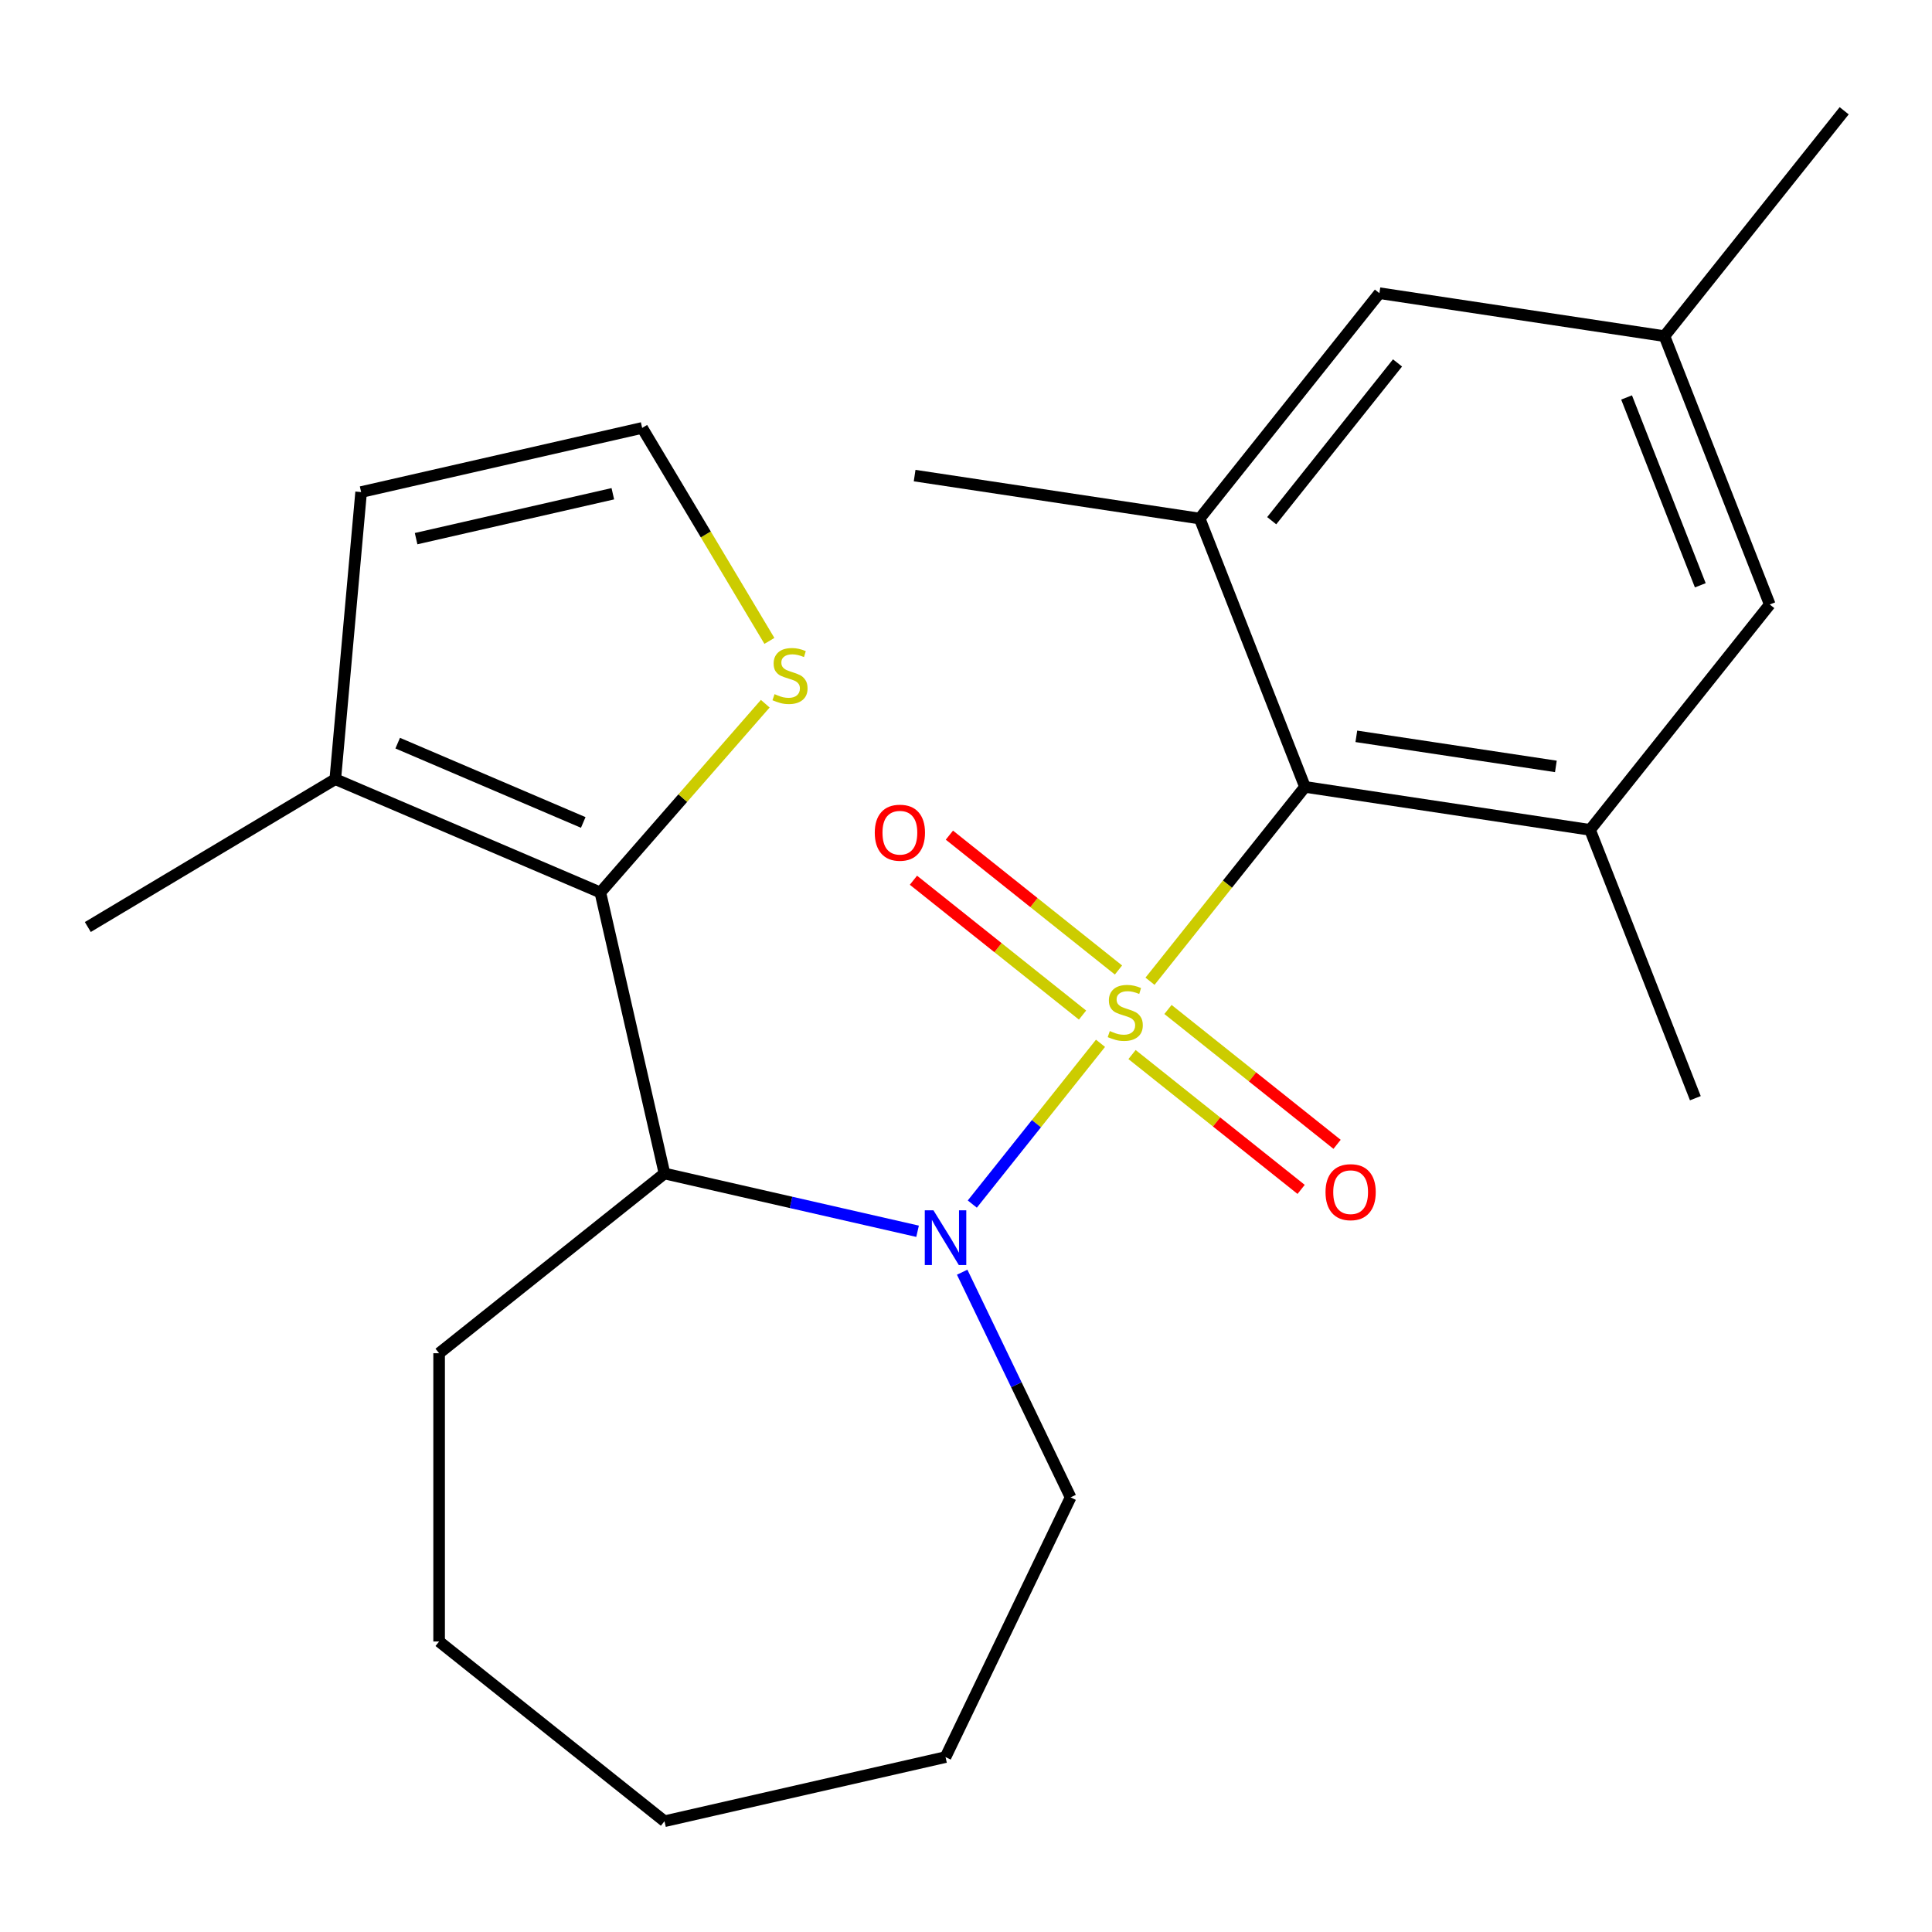 <?xml version='1.0' encoding='iso-8859-1'?>
<svg version='1.1' baseProfile='full'
              xmlns='http://www.w3.org/2000/svg'
                      xmlns:rdkit='http://www.rdkit.org/xml'
                      xmlns:xlink='http://www.w3.org/1999/xlink'
                  xml:space='preserve'
width='1000px' height='1000px' viewBox='0 0 1000 1000'>
<!-- END OF HEADER -->
<rect style='opacity:1.0;fill:#FFFFFF;stroke:none' width='1000' height='1000' x='0' y='0'> </rect>
<path class='bond-0' d='M 569.623,540.014 L 536.442,581.62' style='fill:none;fill-rule:evenodd;stroke:#CCCC00;stroke-width:6px;stroke-linecap:butt;stroke-linejoin:miter;stroke-opacity:1' />
<path class='bond-0' d='M 536.442,581.62 L 503.262,623.227' style='fill:none;fill-rule:evenodd;stroke:#0000FF;stroke-width:6px;stroke-linecap:butt;stroke-linejoin:miter;stroke-opacity:1' />
<path class='bond-1' d='M 595.243,507.887 L 635.352,457.592' style='fill:none;fill-rule:evenodd;stroke:#CCCC00;stroke-width:6px;stroke-linecap:butt;stroke-linejoin:miter;stroke-opacity:1' />
<path class='bond-1' d='M 635.352,457.592 L 675.461,407.297' style='fill:none;fill-rule:evenodd;stroke:#000000;stroke-width:6px;stroke-linecap:butt;stroke-linejoin:miter;stroke-opacity:1' />
<path class='bond-7' d='M 578.925,502.069 L 535.164,467.17' style='fill:none;fill-rule:evenodd;stroke:#CCCC00;stroke-width:6px;stroke-linecap:butt;stroke-linejoin:miter;stroke-opacity:1' />
<path class='bond-7' d='M 535.164,467.17 L 491.403,432.272' style='fill:none;fill-rule:evenodd;stroke:#FF0000;stroke-width:6px;stroke-linecap:butt;stroke-linejoin:miter;stroke-opacity:1' />
<path class='bond-7' d='M 560.32,525.4 L 516.558,490.501' style='fill:none;fill-rule:evenodd;stroke:#CCCC00;stroke-width:6px;stroke-linecap:butt;stroke-linejoin:miter;stroke-opacity:1' />
<path class='bond-7' d='M 516.558,490.501 L 472.797,455.603' style='fill:none;fill-rule:evenodd;stroke:#FF0000;stroke-width:6px;stroke-linecap:butt;stroke-linejoin:miter;stroke-opacity:1' />
<path class='bond-8' d='M 585.94,545.831 L 629.702,580.73' style='fill:none;fill-rule:evenodd;stroke:#CCCC00;stroke-width:6px;stroke-linecap:butt;stroke-linejoin:miter;stroke-opacity:1' />
<path class='bond-8' d='M 629.702,580.73 L 673.463,615.629' style='fill:none;fill-rule:evenodd;stroke:#FF0000;stroke-width:6px;stroke-linecap:butt;stroke-linejoin:miter;stroke-opacity:1' />
<path class='bond-8' d='M 604.546,522.501 L 648.307,557.399' style='fill:none;fill-rule:evenodd;stroke:#CCCC00;stroke-width:6px;stroke-linecap:butt;stroke-linejoin:miter;stroke-opacity:1' />
<path class='bond-8' d='M 648.307,557.399 L 692.069,592.298' style='fill:none;fill-rule:evenodd;stroke:#FF0000;stroke-width:6px;stroke-linecap:butt;stroke-linejoin:miter;stroke-opacity:1' />
<path class='bond-2' d='M 474.935,637.301 L 409.437,622.352' style='fill:none;fill-rule:evenodd;stroke:#0000FF;stroke-width:6px;stroke-linecap:butt;stroke-linejoin:miter;stroke-opacity:1' />
<path class='bond-2' d='M 409.437,622.352 L 343.94,607.402' style='fill:none;fill-rule:evenodd;stroke:#000000;stroke-width:6px;stroke-linecap:butt;stroke-linejoin:miter;stroke-opacity:1' />
<path class='bond-15' d='M 498.02,658.494 L 526.081,716.764' style='fill:none;fill-rule:evenodd;stroke:#0000FF;stroke-width:6px;stroke-linecap:butt;stroke-linejoin:miter;stroke-opacity:1' />
<path class='bond-15' d='M 526.081,716.764 L 554.143,775.033' style='fill:none;fill-rule:evenodd;stroke:#000000;stroke-width:6px;stroke-linecap:butt;stroke-linejoin:miter;stroke-opacity:1' />
<path class='bond-4' d='M 675.461,407.297 L 823,429.534' style='fill:none;fill-rule:evenodd;stroke:#000000;stroke-width:6px;stroke-linecap:butt;stroke-linejoin:miter;stroke-opacity:1' />
<path class='bond-4' d='M 702.039,381.124 L 805.317,396.691' style='fill:none;fill-rule:evenodd;stroke:#000000;stroke-width:6px;stroke-linecap:butt;stroke-linejoin:miter;stroke-opacity:1' />
<path class='bond-5' d='M 675.461,407.297 L 620.95,268.405' style='fill:none;fill-rule:evenodd;stroke:#000000;stroke-width:6px;stroke-linecap:butt;stroke-linejoin:miter;stroke-opacity:1' />
<path class='bond-3' d='M 343.94,607.402 L 310.739,461.938' style='fill:none;fill-rule:evenodd;stroke:#000000;stroke-width:6px;stroke-linecap:butt;stroke-linejoin:miter;stroke-opacity:1' />
<path class='bond-16' d='M 343.94,607.402 L 227.286,700.431' style='fill:none;fill-rule:evenodd;stroke:#000000;stroke-width:6px;stroke-linecap:butt;stroke-linejoin:miter;stroke-opacity:1' />
<path class='bond-6' d='M 310.739,461.938 L 173.54,403.296' style='fill:none;fill-rule:evenodd;stroke:#000000;stroke-width:6px;stroke-linecap:butt;stroke-linejoin:miter;stroke-opacity:1' />
<path class='bond-6' d='M 301.887,425.702 L 205.848,384.653' style='fill:none;fill-rule:evenodd;stroke:#000000;stroke-width:6px;stroke-linecap:butt;stroke-linejoin:miter;stroke-opacity:1' />
<path class='bond-9' d='M 310.739,461.938 L 353.418,413.088' style='fill:none;fill-rule:evenodd;stroke:#000000;stroke-width:6px;stroke-linecap:butt;stroke-linejoin:miter;stroke-opacity:1' />
<path class='bond-9' d='M 353.418,413.088 L 396.097,364.238' style='fill:none;fill-rule:evenodd;stroke:#CCCC00;stroke-width:6px;stroke-linecap:butt;stroke-linejoin:miter;stroke-opacity:1' />
<path class='bond-12' d='M 823,429.534 L 916.028,312.881' style='fill:none;fill-rule:evenodd;stroke:#000000;stroke-width:6px;stroke-linecap:butt;stroke-linejoin:miter;stroke-opacity:1' />
<path class='bond-18' d='M 823,429.534 L 877.511,568.426' style='fill:none;fill-rule:evenodd;stroke:#000000;stroke-width:6px;stroke-linecap:butt;stroke-linejoin:miter;stroke-opacity:1' />
<path class='bond-11' d='M 620.95,268.405 L 713.978,151.751' style='fill:none;fill-rule:evenodd;stroke:#000000;stroke-width:6px;stroke-linecap:butt;stroke-linejoin:miter;stroke-opacity:1' />
<path class='bond-11' d='M 658.235,269.513 L 723.355,187.855' style='fill:none;fill-rule:evenodd;stroke:#000000;stroke-width:6px;stroke-linecap:butt;stroke-linejoin:miter;stroke-opacity:1' />
<path class='bond-17' d='M 620.95,268.405 L 473.411,246.167' style='fill:none;fill-rule:evenodd;stroke:#000000;stroke-width:6px;stroke-linecap:butt;stroke-linejoin:miter;stroke-opacity:1' />
<path class='bond-13' d='M 173.54,403.296 L 186.915,254.691' style='fill:none;fill-rule:evenodd;stroke:#000000;stroke-width:6px;stroke-linecap:butt;stroke-linejoin:miter;stroke-opacity:1' />
<path class='bond-19' d='M 173.54,403.296 L 45.455,479.824' style='fill:none;fill-rule:evenodd;stroke:#000000;stroke-width:6px;stroke-linecap:butt;stroke-linejoin:miter;stroke-opacity:1' />
<path class='bond-10' d='M 398.242,331.725 L 365.311,276.608' style='fill:none;fill-rule:evenodd;stroke:#CCCC00;stroke-width:6px;stroke-linecap:butt;stroke-linejoin:miter;stroke-opacity:1' />
<path class='bond-10' d='M 365.311,276.608 L 332.379,221.49' style='fill:none;fill-rule:evenodd;stroke:#000000;stroke-width:6px;stroke-linecap:butt;stroke-linejoin:miter;stroke-opacity:1' />
<path class='bond-26' d='M 332.379,221.49 L 186.915,254.691' style='fill:none;fill-rule:evenodd;stroke:#000000;stroke-width:6px;stroke-linecap:butt;stroke-linejoin:miter;stroke-opacity:1' />
<path class='bond-26' d='M 317.2,255.563 L 215.375,278.804' style='fill:none;fill-rule:evenodd;stroke:#000000;stroke-width:6px;stroke-linecap:butt;stroke-linejoin:miter;stroke-opacity:1' />
<path class='bond-14' d='M 713.978,151.751 L 861.517,173.989' style='fill:none;fill-rule:evenodd;stroke:#000000;stroke-width:6px;stroke-linecap:butt;stroke-linejoin:miter;stroke-opacity:1' />
<path class='bond-24' d='M 916.028,312.881 L 861.517,173.989' style='fill:none;fill-rule:evenodd;stroke:#000000;stroke-width:6px;stroke-linecap:butt;stroke-linejoin:miter;stroke-opacity:1' />
<path class='bond-24' d='M 880.073,302.949 L 841.916,205.725' style='fill:none;fill-rule:evenodd;stroke:#000000;stroke-width:6px;stroke-linecap:butt;stroke-linejoin:miter;stroke-opacity:1' />
<path class='bond-20' d='M 861.517,173.989 L 954.545,57.336' style='fill:none;fill-rule:evenodd;stroke:#000000;stroke-width:6px;stroke-linecap:butt;stroke-linejoin:miter;stroke-opacity:1' />
<path class='bond-21' d='M 554.143,775.033 L 489.405,909.463' style='fill:none;fill-rule:evenodd;stroke:#000000;stroke-width:6px;stroke-linecap:butt;stroke-linejoin:miter;stroke-opacity:1' />
<path class='bond-22' d='M 227.286,700.431 L 227.286,849.636' style='fill:none;fill-rule:evenodd;stroke:#000000;stroke-width:6px;stroke-linecap:butt;stroke-linejoin:miter;stroke-opacity:1' />
<path class='bond-23' d='M 489.405,909.463 L 343.94,942.664' style='fill:none;fill-rule:evenodd;stroke:#000000;stroke-width:6px;stroke-linecap:butt;stroke-linejoin:miter;stroke-opacity:1' />
<path class='bond-25' d='M 227.286,849.636 L 343.94,942.664' style='fill:none;fill-rule:evenodd;stroke:#000000;stroke-width:6px;stroke-linecap:butt;stroke-linejoin:miter;stroke-opacity:1' />
<path  class='atom-0' d='M 574.433 533.67
Q 574.753 533.79, 576.073 534.35
Q 577.393 534.91, 578.833 535.27
Q 580.313 535.59, 581.753 535.59
Q 584.433 535.59, 585.993 534.31
Q 587.553 532.99, 587.553 530.71
Q 587.553 529.15, 586.753 528.19
Q 585.993 527.23, 584.793 526.71
Q 583.593 526.19, 581.593 525.59
Q 579.073 524.83, 577.553 524.11
Q 576.073 523.39, 574.993 521.87
Q 573.953 520.35, 573.953 517.79
Q 573.953 514.23, 576.353 512.03
Q 578.793 509.83, 583.593 509.83
Q 586.873 509.83, 590.593 511.39
L 589.673 514.47
Q 586.273 513.07, 583.713 513.07
Q 580.953 513.07, 579.433 514.23
Q 577.913 515.35, 577.953 517.31
Q 577.953 518.83, 578.713 519.75
Q 579.513 520.67, 580.633 521.19
Q 581.793 521.71, 583.713 522.31
Q 586.273 523.11, 587.793 523.91
Q 589.313 524.71, 590.393 526.35
Q 591.513 527.95, 591.513 530.71
Q 591.513 534.63, 588.873 536.75
Q 586.273 538.83, 581.913 538.83
Q 579.393 538.83, 577.473 538.27
Q 575.593 537.75, 573.353 536.83
L 574.433 533.67
' fill='#CCCC00'/>
<path  class='atom-1' d='M 483.145 626.444
L 492.425 641.444
Q 493.345 642.924, 494.825 645.604
Q 496.305 648.284, 496.385 648.444
L 496.385 626.444
L 500.145 626.444
L 500.145 654.764
L 496.265 654.764
L 486.305 638.364
Q 485.145 636.444, 483.905 634.244
Q 482.705 632.044, 482.345 631.364
L 482.345 654.764
L 478.665 654.764
L 478.665 626.444
L 483.145 626.444
' fill='#0000FF'/>
<path  class='atom-8' d='M 452.779 431.002
Q 452.779 424.202, 456.139 420.402
Q 459.499 416.602, 465.779 416.602
Q 472.059 416.602, 475.419 420.402
Q 478.779 424.202, 478.779 431.002
Q 478.779 437.882, 475.379 441.802
Q 471.979 445.682, 465.779 445.682
Q 459.539 445.682, 456.139 441.802
Q 452.779 437.922, 452.779 431.002
M 465.779 442.482
Q 470.099 442.482, 472.419 439.602
Q 474.779 436.682, 474.779 431.002
Q 474.779 425.442, 472.419 422.642
Q 470.099 419.802, 465.779 419.802
Q 461.459 419.802, 459.099 422.602
Q 456.779 425.402, 456.779 431.002
Q 456.779 436.722, 459.099 439.602
Q 461.459 442.482, 465.779 442.482
' fill='#FF0000'/>
<path  class='atom-9' d='M 686.086 617.058
Q 686.086 610.258, 689.446 606.458
Q 692.806 602.658, 699.086 602.658
Q 705.366 602.658, 708.726 606.458
Q 712.086 610.258, 712.086 617.058
Q 712.086 623.938, 708.686 627.858
Q 705.286 631.738, 699.086 631.738
Q 692.846 631.738, 689.446 627.858
Q 686.086 623.978, 686.086 617.058
M 699.086 628.538
Q 703.406 628.538, 705.726 625.658
Q 708.086 622.738, 708.086 617.058
Q 708.086 611.498, 705.726 608.698
Q 703.406 605.858, 699.086 605.858
Q 694.766 605.858, 692.406 608.658
Q 690.086 611.458, 690.086 617.058
Q 690.086 622.778, 692.406 625.658
Q 694.766 628.538, 699.086 628.538
' fill='#FF0000'/>
<path  class='atom-10' d='M 400.907 359.295
Q 401.227 359.415, 402.547 359.975
Q 403.867 360.535, 405.307 360.895
Q 406.787 361.215, 408.227 361.215
Q 410.907 361.215, 412.467 359.935
Q 414.027 358.615, 414.027 356.335
Q 414.027 354.775, 413.227 353.815
Q 412.467 352.855, 411.267 352.335
Q 410.067 351.815, 408.067 351.215
Q 405.547 350.455, 404.027 349.735
Q 402.547 349.015, 401.467 347.495
Q 400.427 345.975, 400.427 343.415
Q 400.427 339.855, 402.827 337.655
Q 405.267 335.455, 410.067 335.455
Q 413.347 335.455, 417.067 337.015
L 416.147 340.095
Q 412.747 338.695, 410.187 338.695
Q 407.427 338.695, 405.907 339.855
Q 404.387 340.975, 404.427 342.935
Q 404.427 344.455, 405.187 345.375
Q 405.987 346.295, 407.107 346.815
Q 408.267 347.335, 410.187 347.935
Q 412.747 348.735, 414.267 349.535
Q 415.787 350.335, 416.867 351.975
Q 417.987 353.575, 417.987 356.335
Q 417.987 360.255, 415.347 362.375
Q 412.747 364.455, 408.387 364.455
Q 405.867 364.455, 403.947 363.895
Q 402.067 363.375, 399.827 362.455
L 400.907 359.295
' fill='#CCCC00'/>
</svg>
